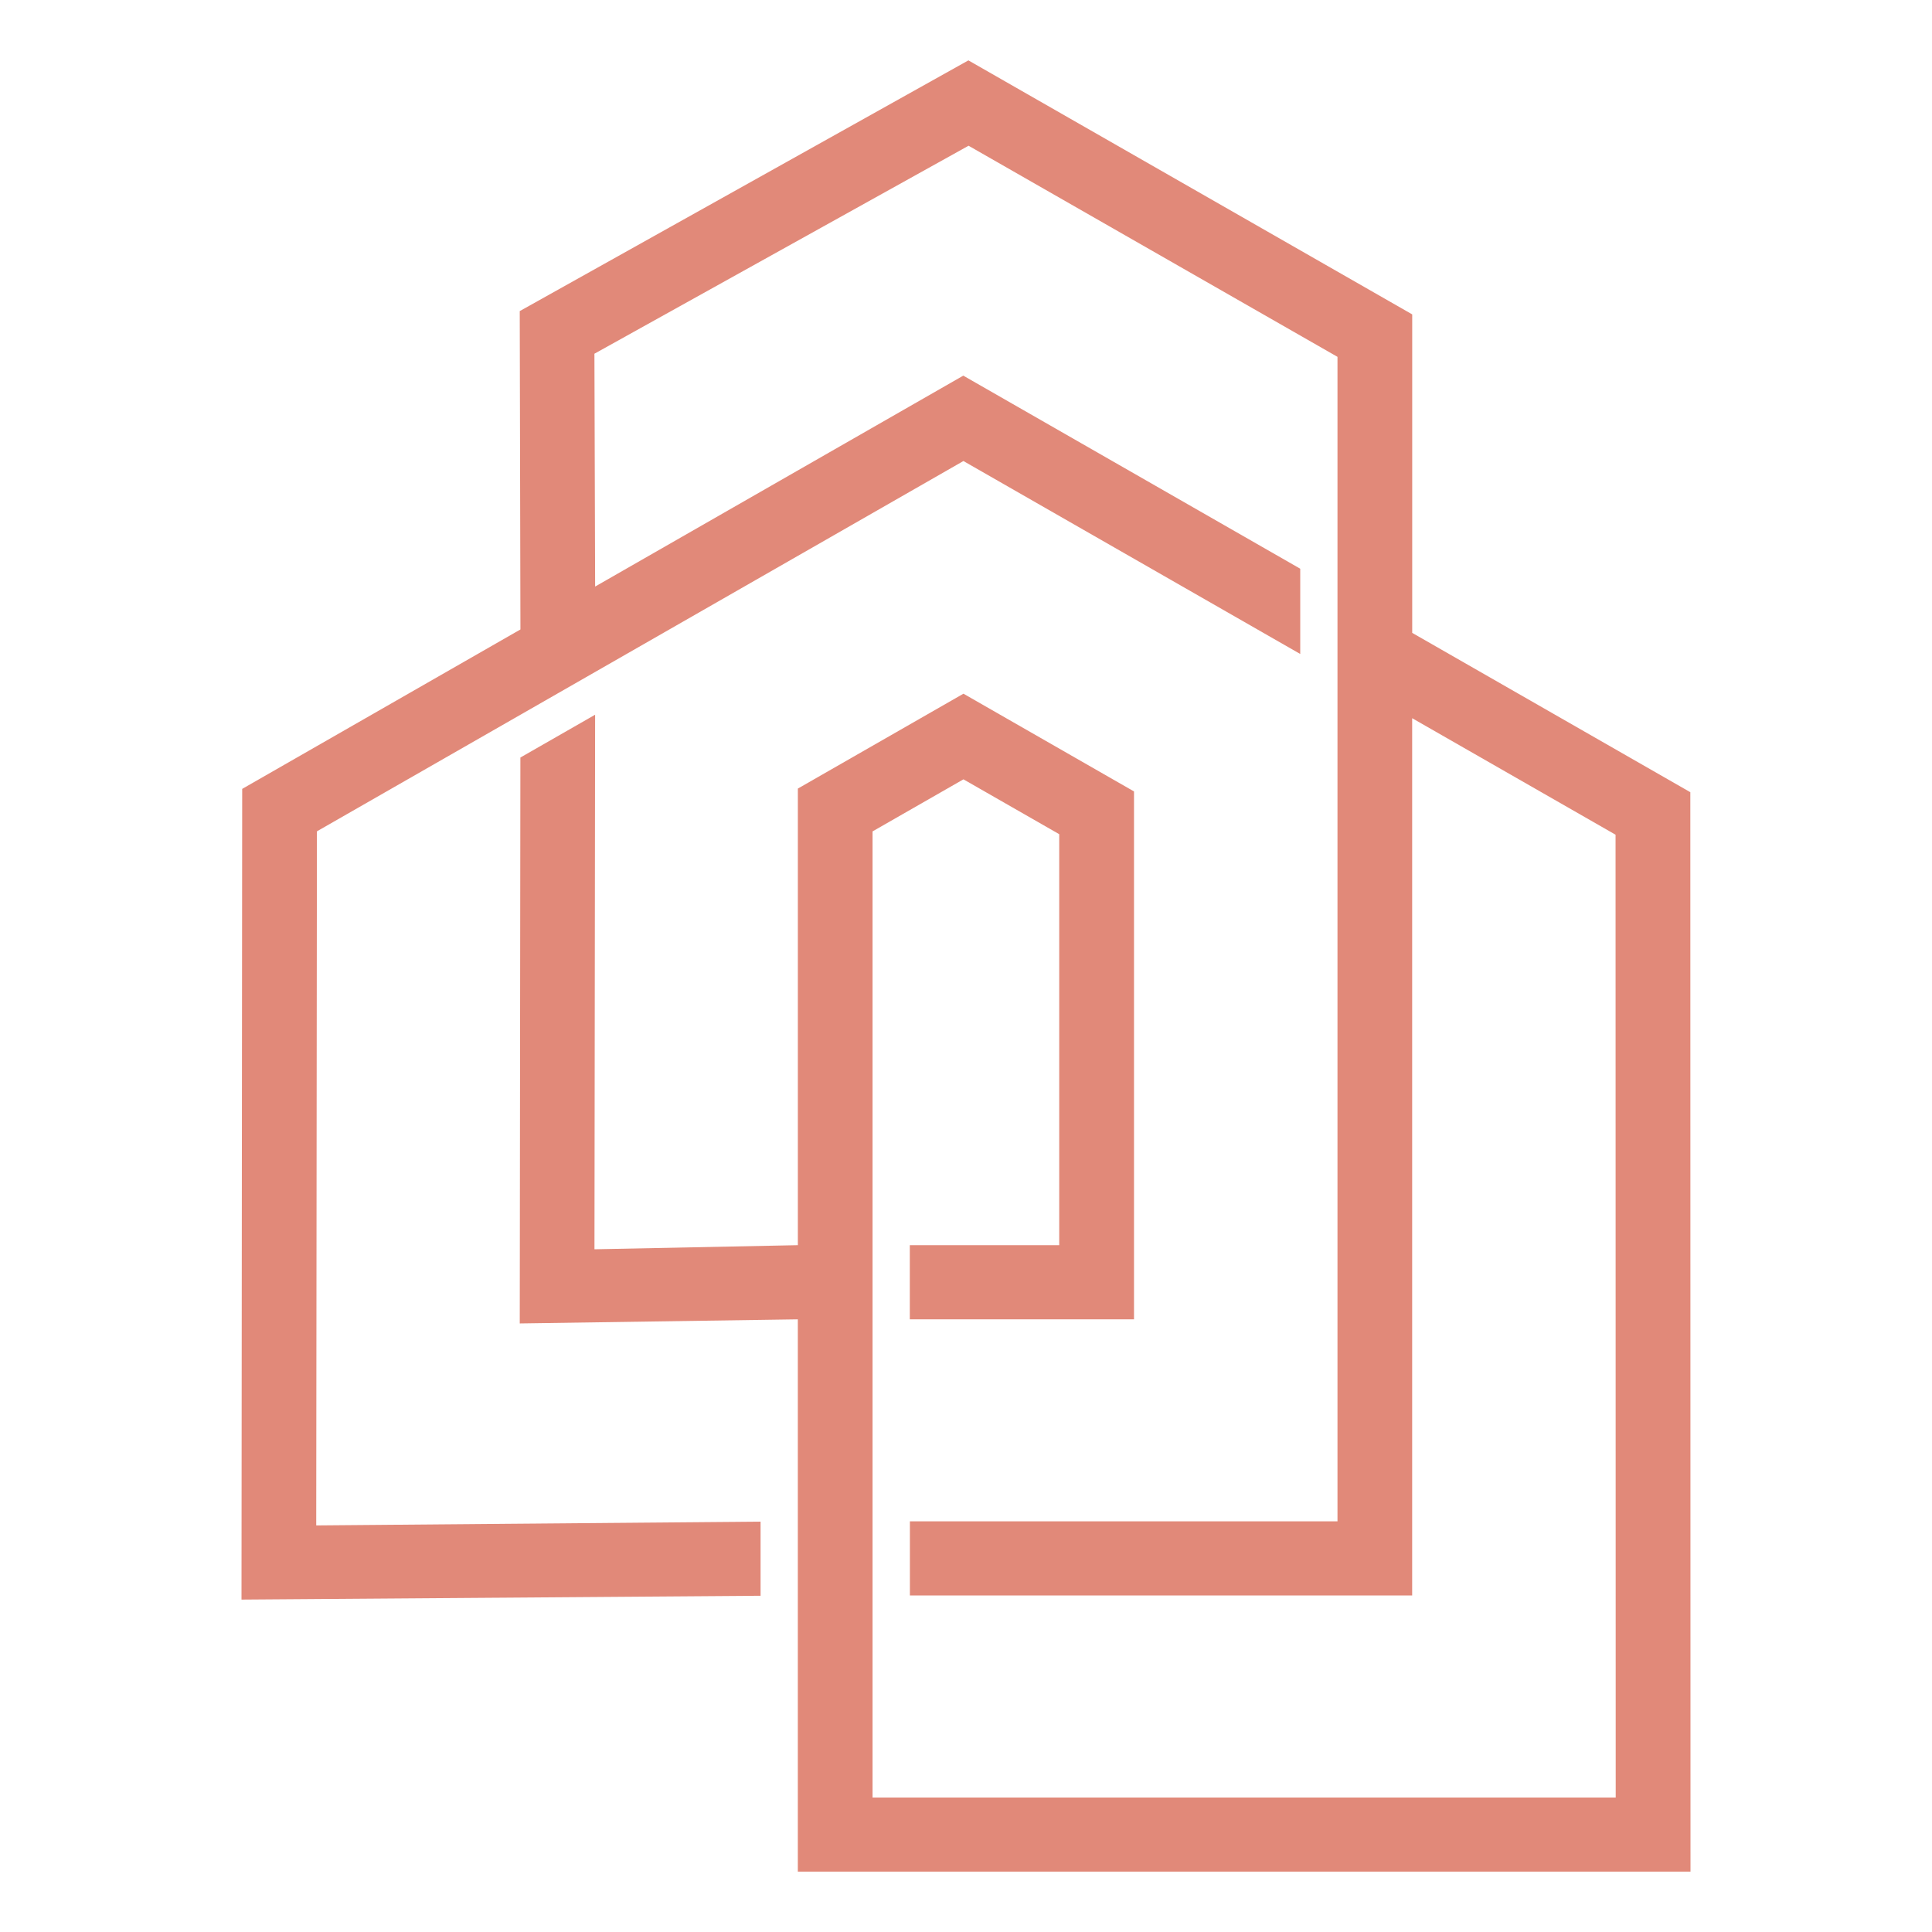 <svg width="128" height="128" viewBox="0 0 128 128" fill="none" xmlns="http://www.w3.org/2000/svg">
<path fill-rule="evenodd" clip-rule="evenodd" d="M57.809 55.082L63.831 51.633L70.176 55.267V82.496H60.277V87.409H75.131V52.435L63.831 45.959L52.86 52.245V82.496L39.385 82.768L39.428 47.352L34.477 50.188L34.435 87.681L52.858 87.409V124H112L111.989 52.486L93.563 41.93V20.829L64.159 4L34.434 20.611L34.48 41.703L16.046 52.266L16 105.977L50.39 105.723V100.812L20.951 101.063L20.997 55.078C35.274 46.899 49.551 38.721 63.829 30.544L86.144 43.328V37.679L63.82 24.887L39.429 38.861L39.382 23.435L64.17 9.655L88.612 23.642C88.612 49.358 88.612 75.075 88.612 100.791H60.283V105.705H93.56V47.583L107.035 55.302L107.045 119.09H57.809V55.082Z" fill="#E18979"/>
</svg>
